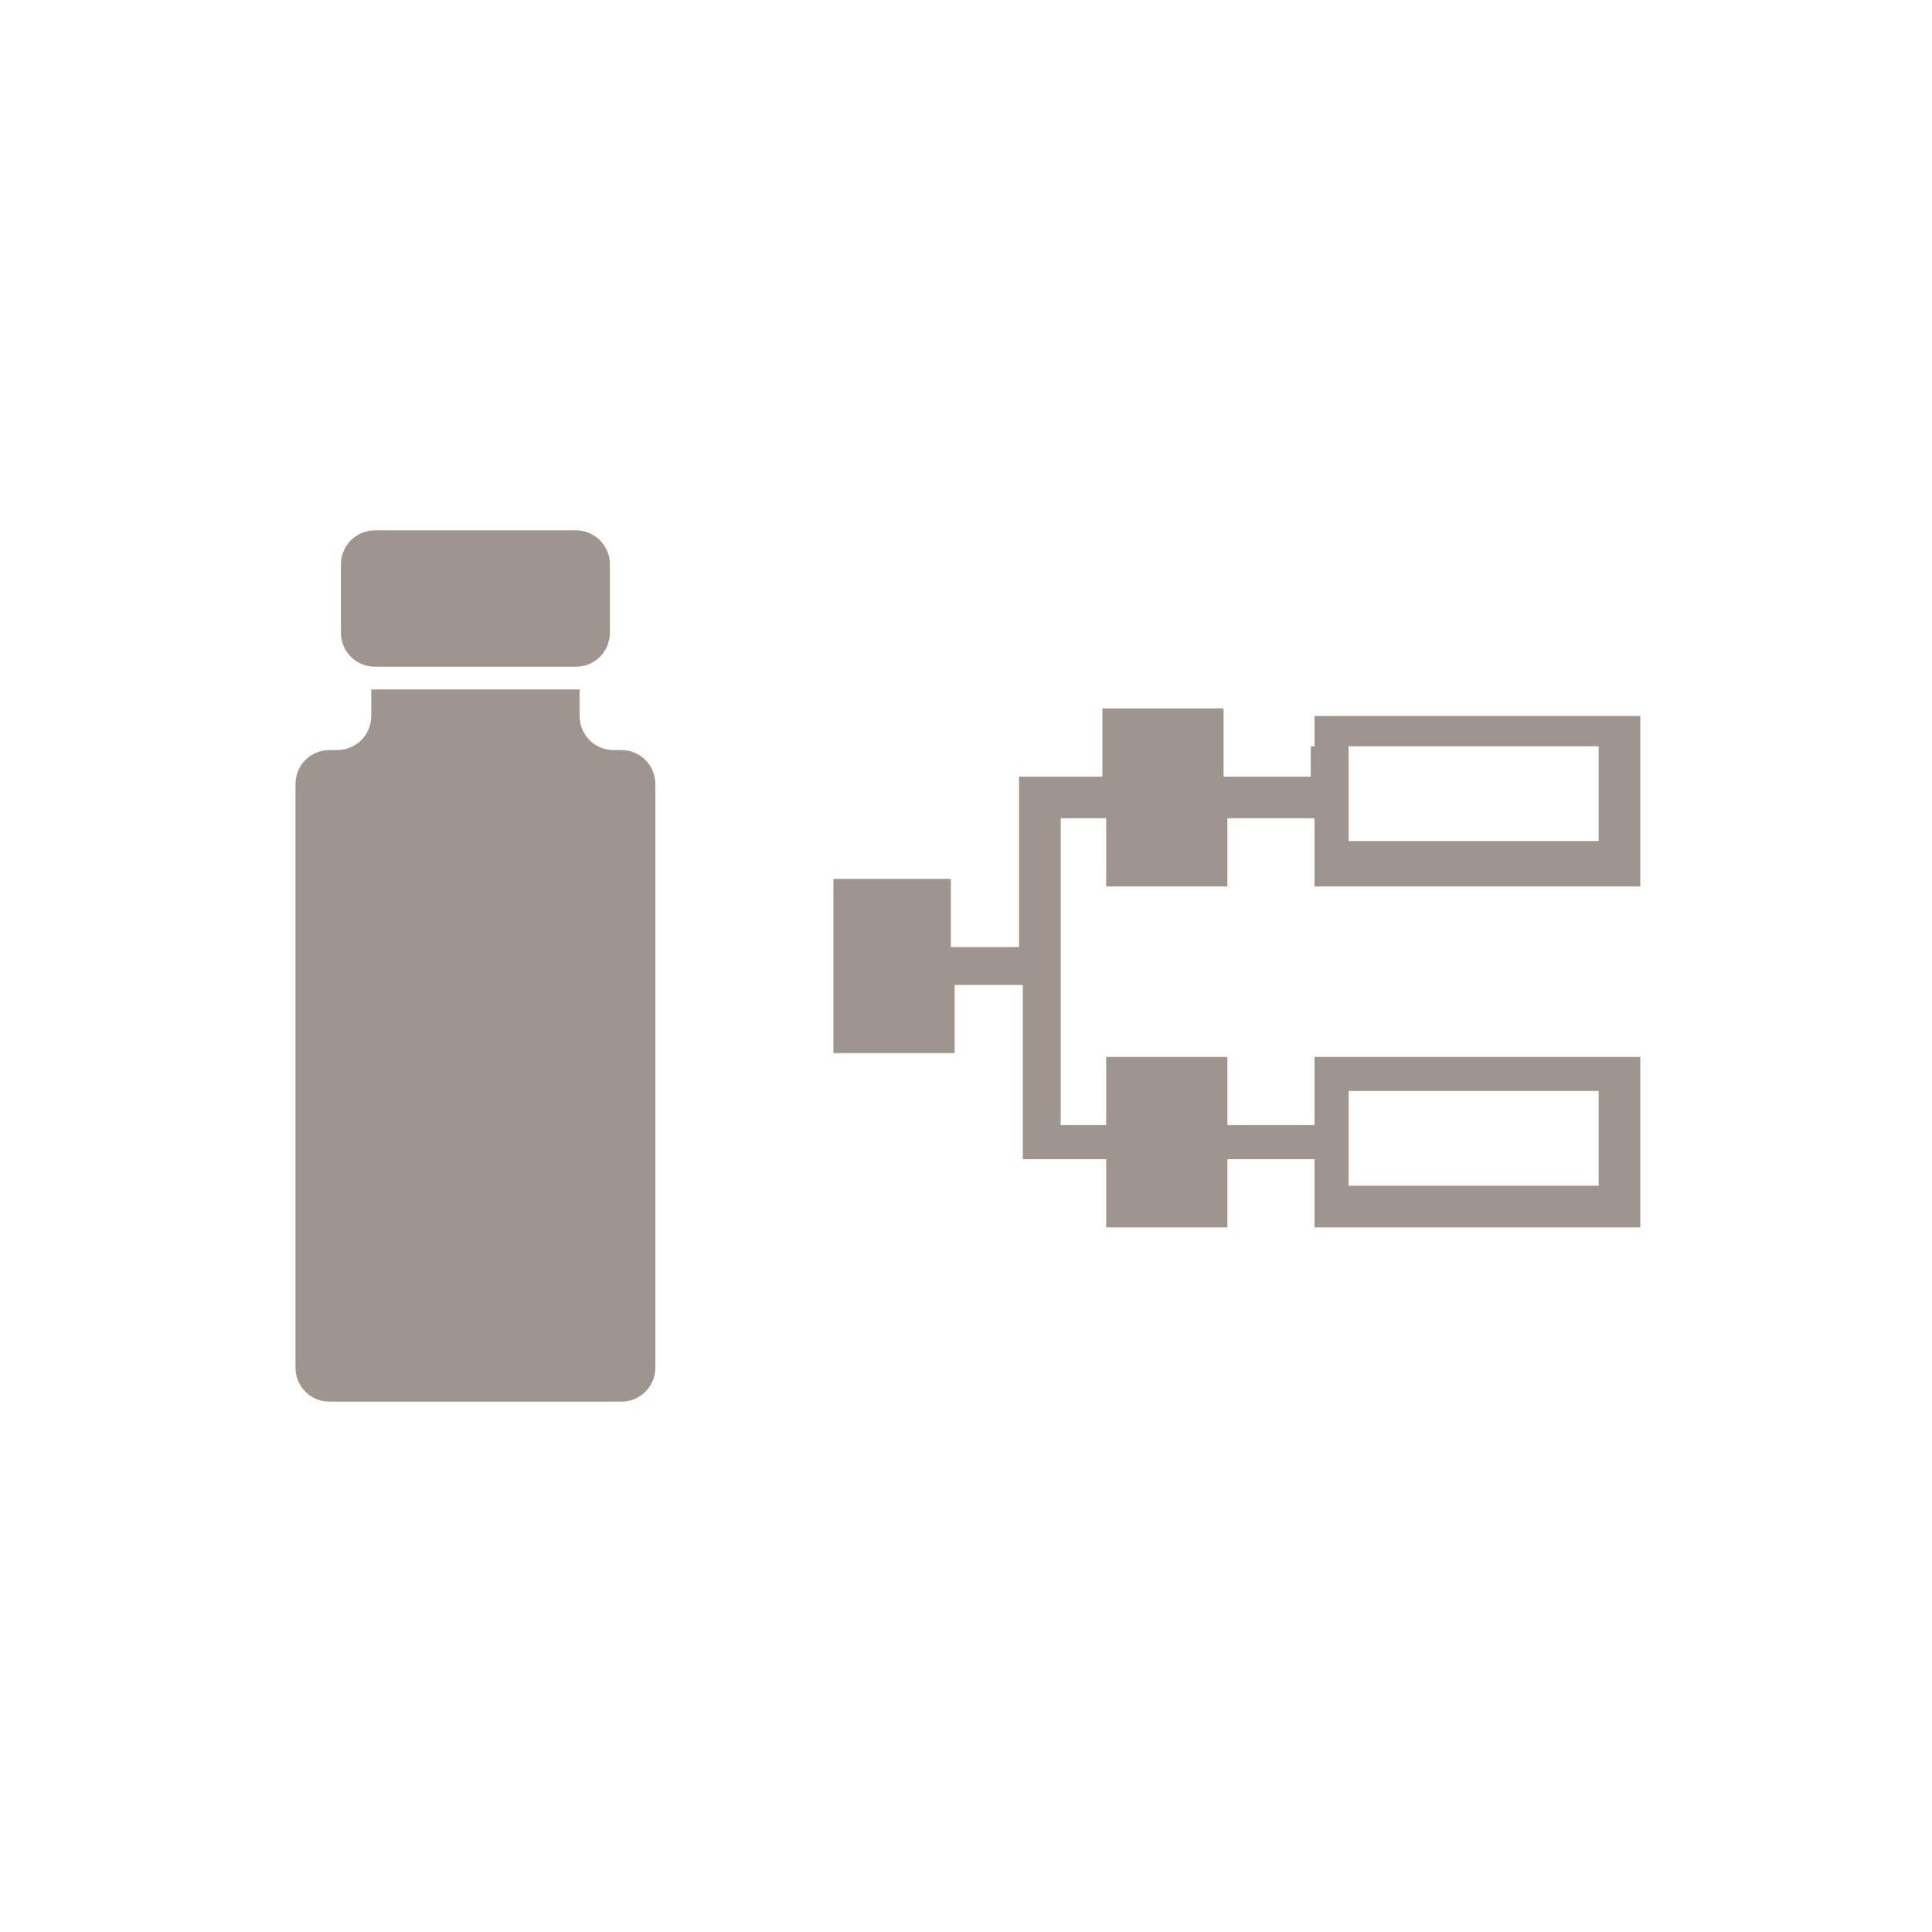 <?xml version="1.0" encoding="utf-8"?>
<!-- Generator: Adobe Illustrator 23.0.1, SVG Export Plug-In . SVG Version: 6.00 Build 0)  -->
<svg version="1.1" id="Ebene_1" xmlns="http://www.w3.org/2000/svg" xmlns:xlink="http://www.w3.org/1999/xlink" x="0px" y="0px"
	 viewBox="0 0 51 51" enable-background="new 0 0 51 51" xml:space="preserve">
<g>
	<path fill="#9E958F" d="M17.3,36.1V20.7c0-0.5-0.4-0.9-0.9-0.9h-0.2c-0.5,0-0.9-0.4-0.9-0.9v-0.7H9.8v0.7c0,0.5-0.4,0.9-0.9,0.9
		H8.7c-0.5,0-0.9,0.4-0.9,0.9v15.4c0,0.5,0.4,0.9,0.9,0.9h7.7C16.9,37,17.3,36.6,17.3,36.1z"/>
	<path fill="#9E958F" d="M15.2,17.6c0.5,0,0.9-0.4,0.9-0.9v-1.8c0-0.5-0.4-0.9-0.9-0.9H9.9C9.4,14,9,14.4,9,14.9v1.8
		c0,0.5,0.4,0.9,0.9,0.9H15.2z"/>
	<path fill="#9E958F" d="M34.6,19.7L34.6,19.7l0,0.8h-2.3v-1.8h-3.2v1.8h-2.2V25h-1.8v-1.8H22v4.6h3.2V26h1.8v4.6h2.2v1.8h3.2v-1.8
		h2.3v0.8h0v1h0h1h6.6h1v-1v-2.5v-1h-8.6v1h0v0.8h-2.3v-1.8h-3.2v1.8h-1.2v-8.1h1.2v1.8h3.2v-1.8h2.3v0.8h0v1h0h1h6.6h1v-1v-2.5v-1
		h-8.6V19.7z M35.6,28.8h6.6v2.5h-6.6V28.8z M35.6,19.7h6.6v2.5h-6.6V19.7z"/>
</g>
</svg>
